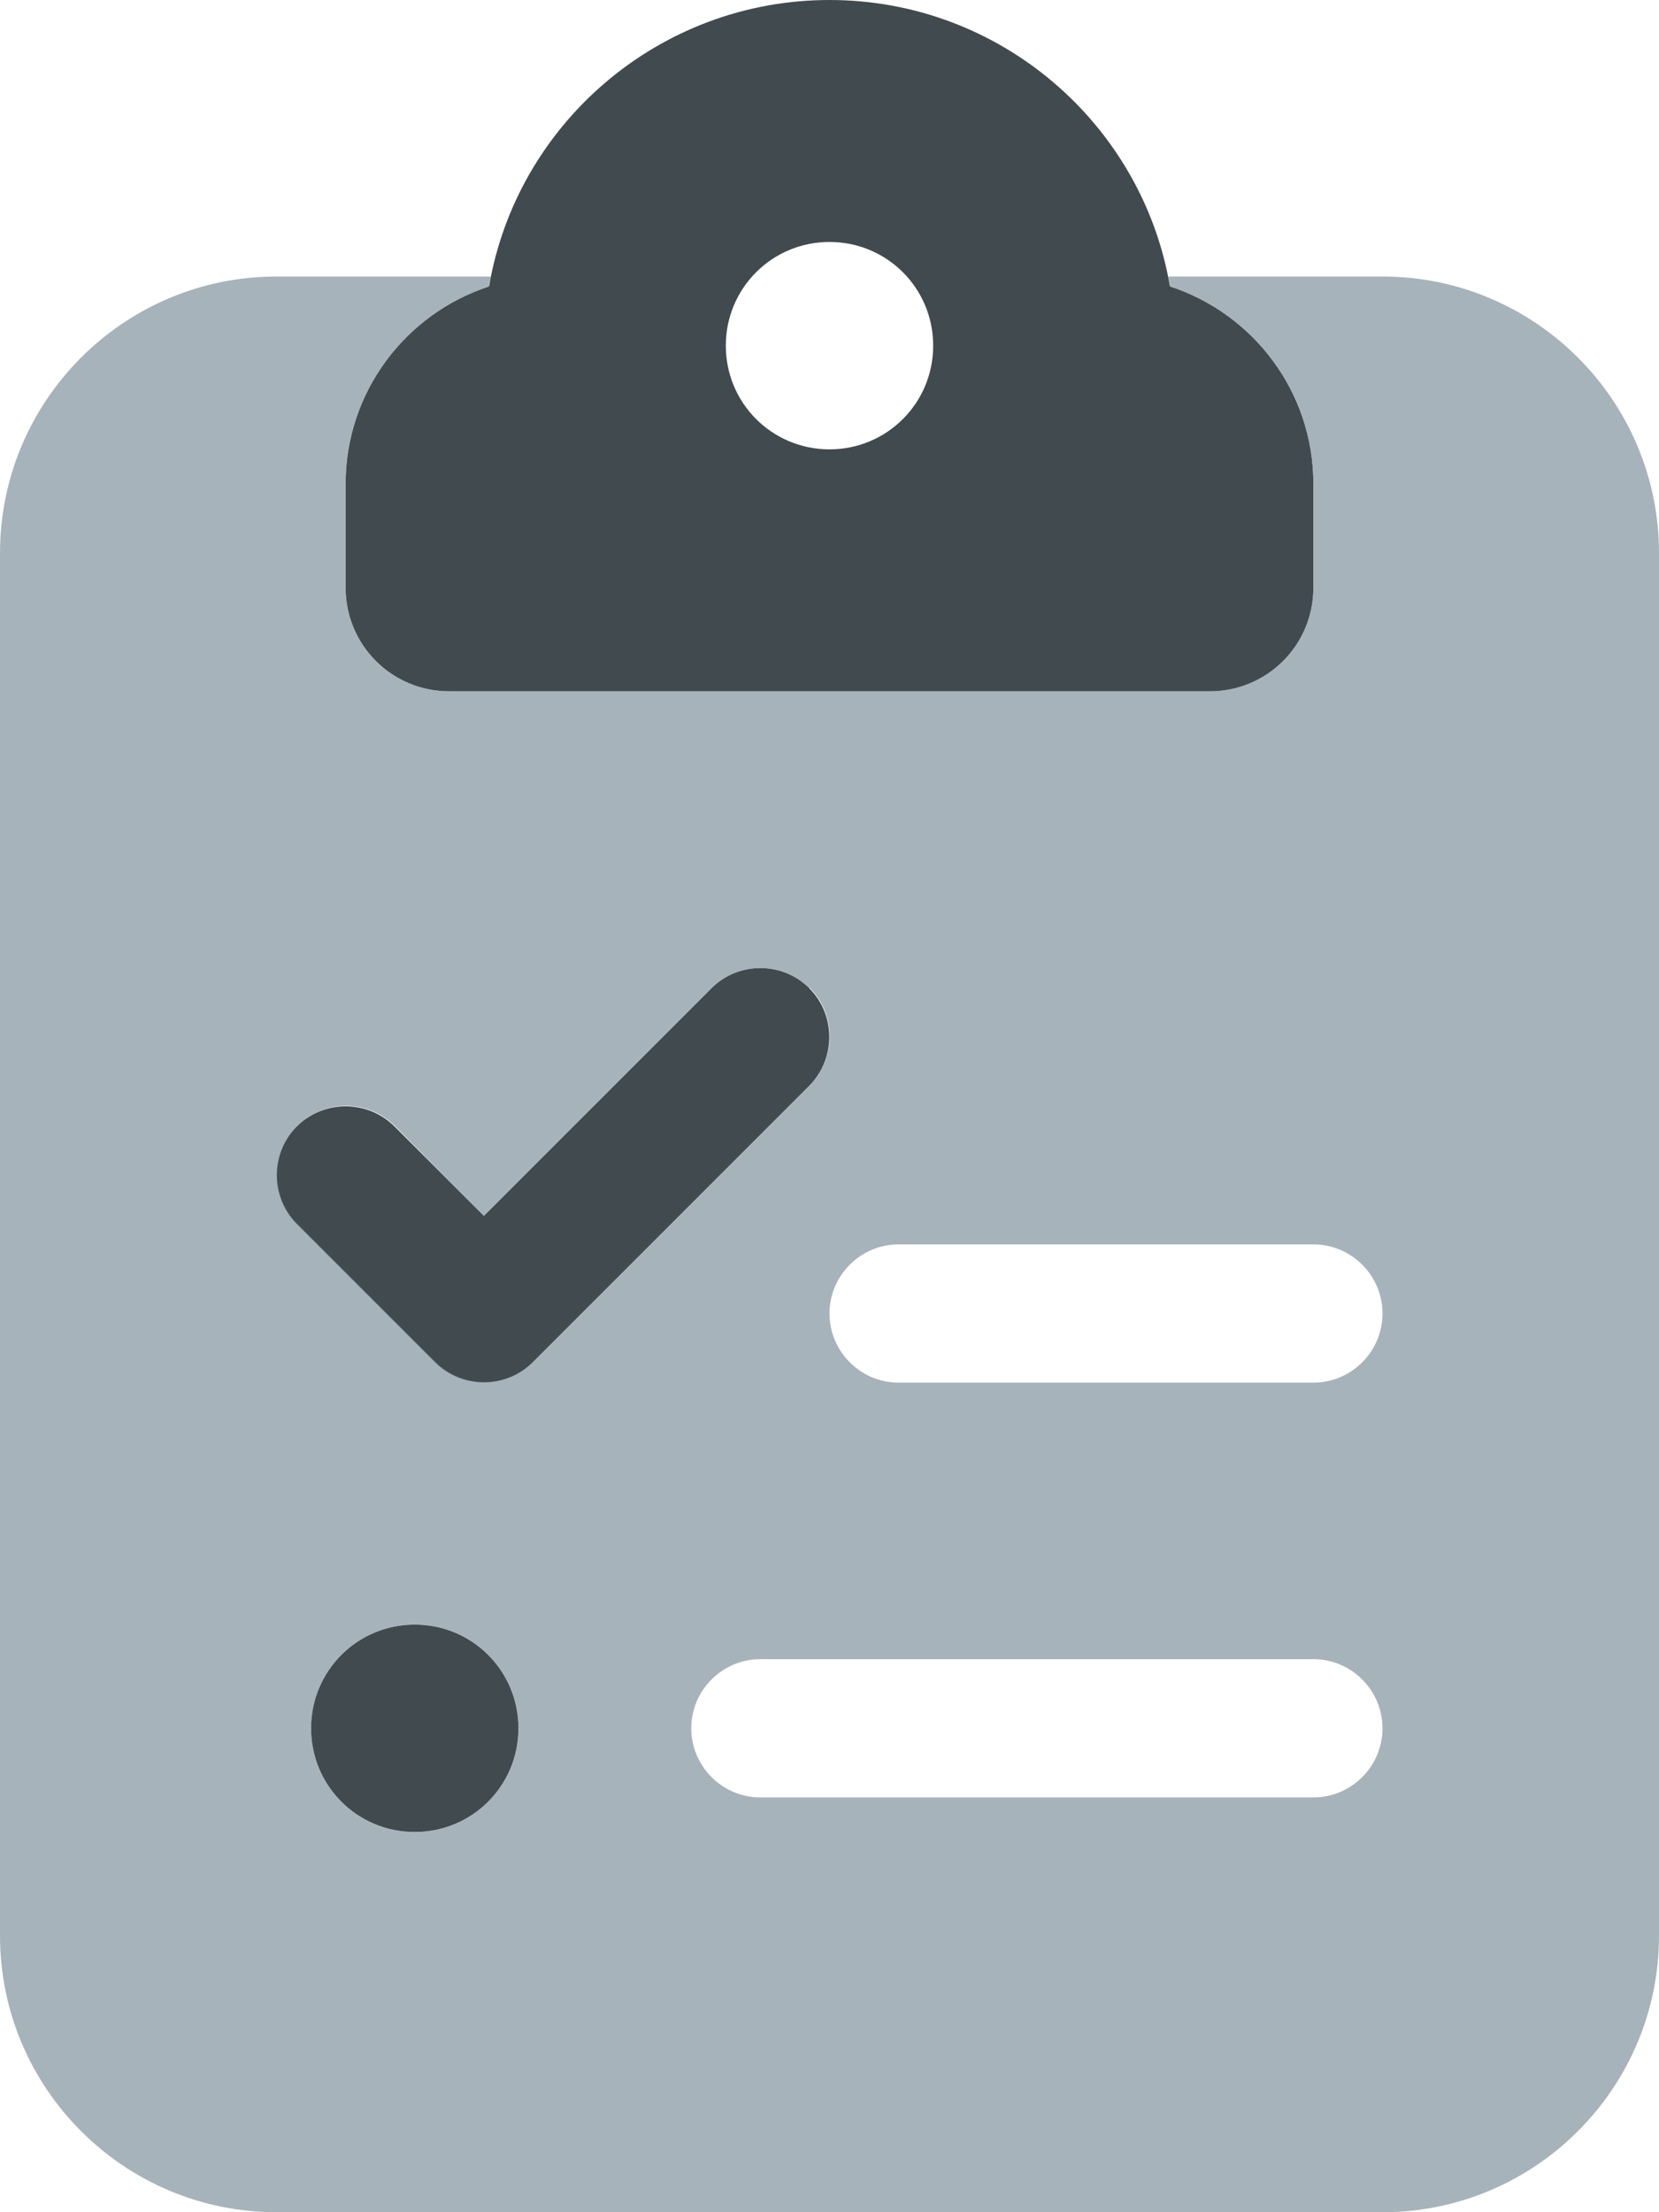<?xml version="1.0" encoding="UTF-8"?>
<svg id="Layer_1" data-name="Layer 1" xmlns="http://www.w3.org/2000/svg" version="1.1" viewBox="0 0 384 512">
  <defs>
    <style>
      .cls-1 {
        fill: #6c808c;
        isolation: isolate;
        opacity: .6;
      }

      .cls-1, .cls-2 {
        stroke-width: 0px;
      }

      .cls-2 {
        fill: #414a4f;
      }
    </style>
  </defs>
  <path class="cls-2" d="M113.2,66.3C119.6,28.7,152.5,0,192,0s72.4,28.7,78.8,66.3c19.3,6.3,33.2,24.4,33.2,45.7v24c0,13.3-10.7,24-24,24H104c-13.3,0-24-10.7-24-24v-24c0-21.3,13.9-39.4,33.2-45.7ZM216,80c0-13.3-10.7-24-24-24s-24,10.7-24,24,10.7,24,24,24,24-10.7,24-24ZM187.3,228.7c6.2,6.2,6.2,16.4,0,22.6l-64,64c-6.2,6.2-16.4,6.2-22.6,0l-32-32c-6.2-6.2-6.2-16.4,0-22.6,6.2-6.2,16.4-6.2,22.6,0l20.7,20.7,52.7-52.7c6.2-6.2,16.4-6.2,22.6,0ZM72,400c0-13.3,10.7-24,24-24s24,10.7,24,24-10.7,24-24,24-24-10.7-24-24Z"/>
  <path class="cls-1" d="M113.2,66.3c0-.8.3-1.6.4-2.3h-49.6C28.7,64,0,92.7,0,128v320c0,35.3,28.7,64,64,64h256c35.3,0,64-28.7,64-64V128c0-35.3-28.7-64-64-64h-49.6c.2.8.3,1.6.4,2.3,19.3,6.3,33.2,24.4,33.2,45.7v24c0,13.3-10.7,24-24,24H104c-13.3,0-24-10.7-24-24v-24c0-21.3,13.9-39.4,33.2-45.7ZM187.4,228.6c6.2,6.2,6.2,16.4,0,22.6l-64,64c-6.2,6.2-16.4,6.2-22.6,0l-32-32c-6.2-6.2-6.2-16.4,0-22.6,6.2-6.2,16.4-6.2,22.6,0l20.6,20.8,52.7-52.7c6.2-6.2,16.4-6.2,22.6,0h0ZM192,304c0-8.8,7.2-16,16-16h96c8.8,0,16,7.2,16,16s-7.2,16-16,16h-96c-8.8,0-16-7.2-16-16ZM304,384c8.8,0,16,7.2,16,16s-7.2,16-16,16h-128c-8.8,0-16-7.2-16-16s7.2-16,16-16h128ZM72,400c0-13.3,10.7-24,24-24s24,10.7,24,24-10.7,24-24,24-24-10.7-24-24Z"/>
</svg>